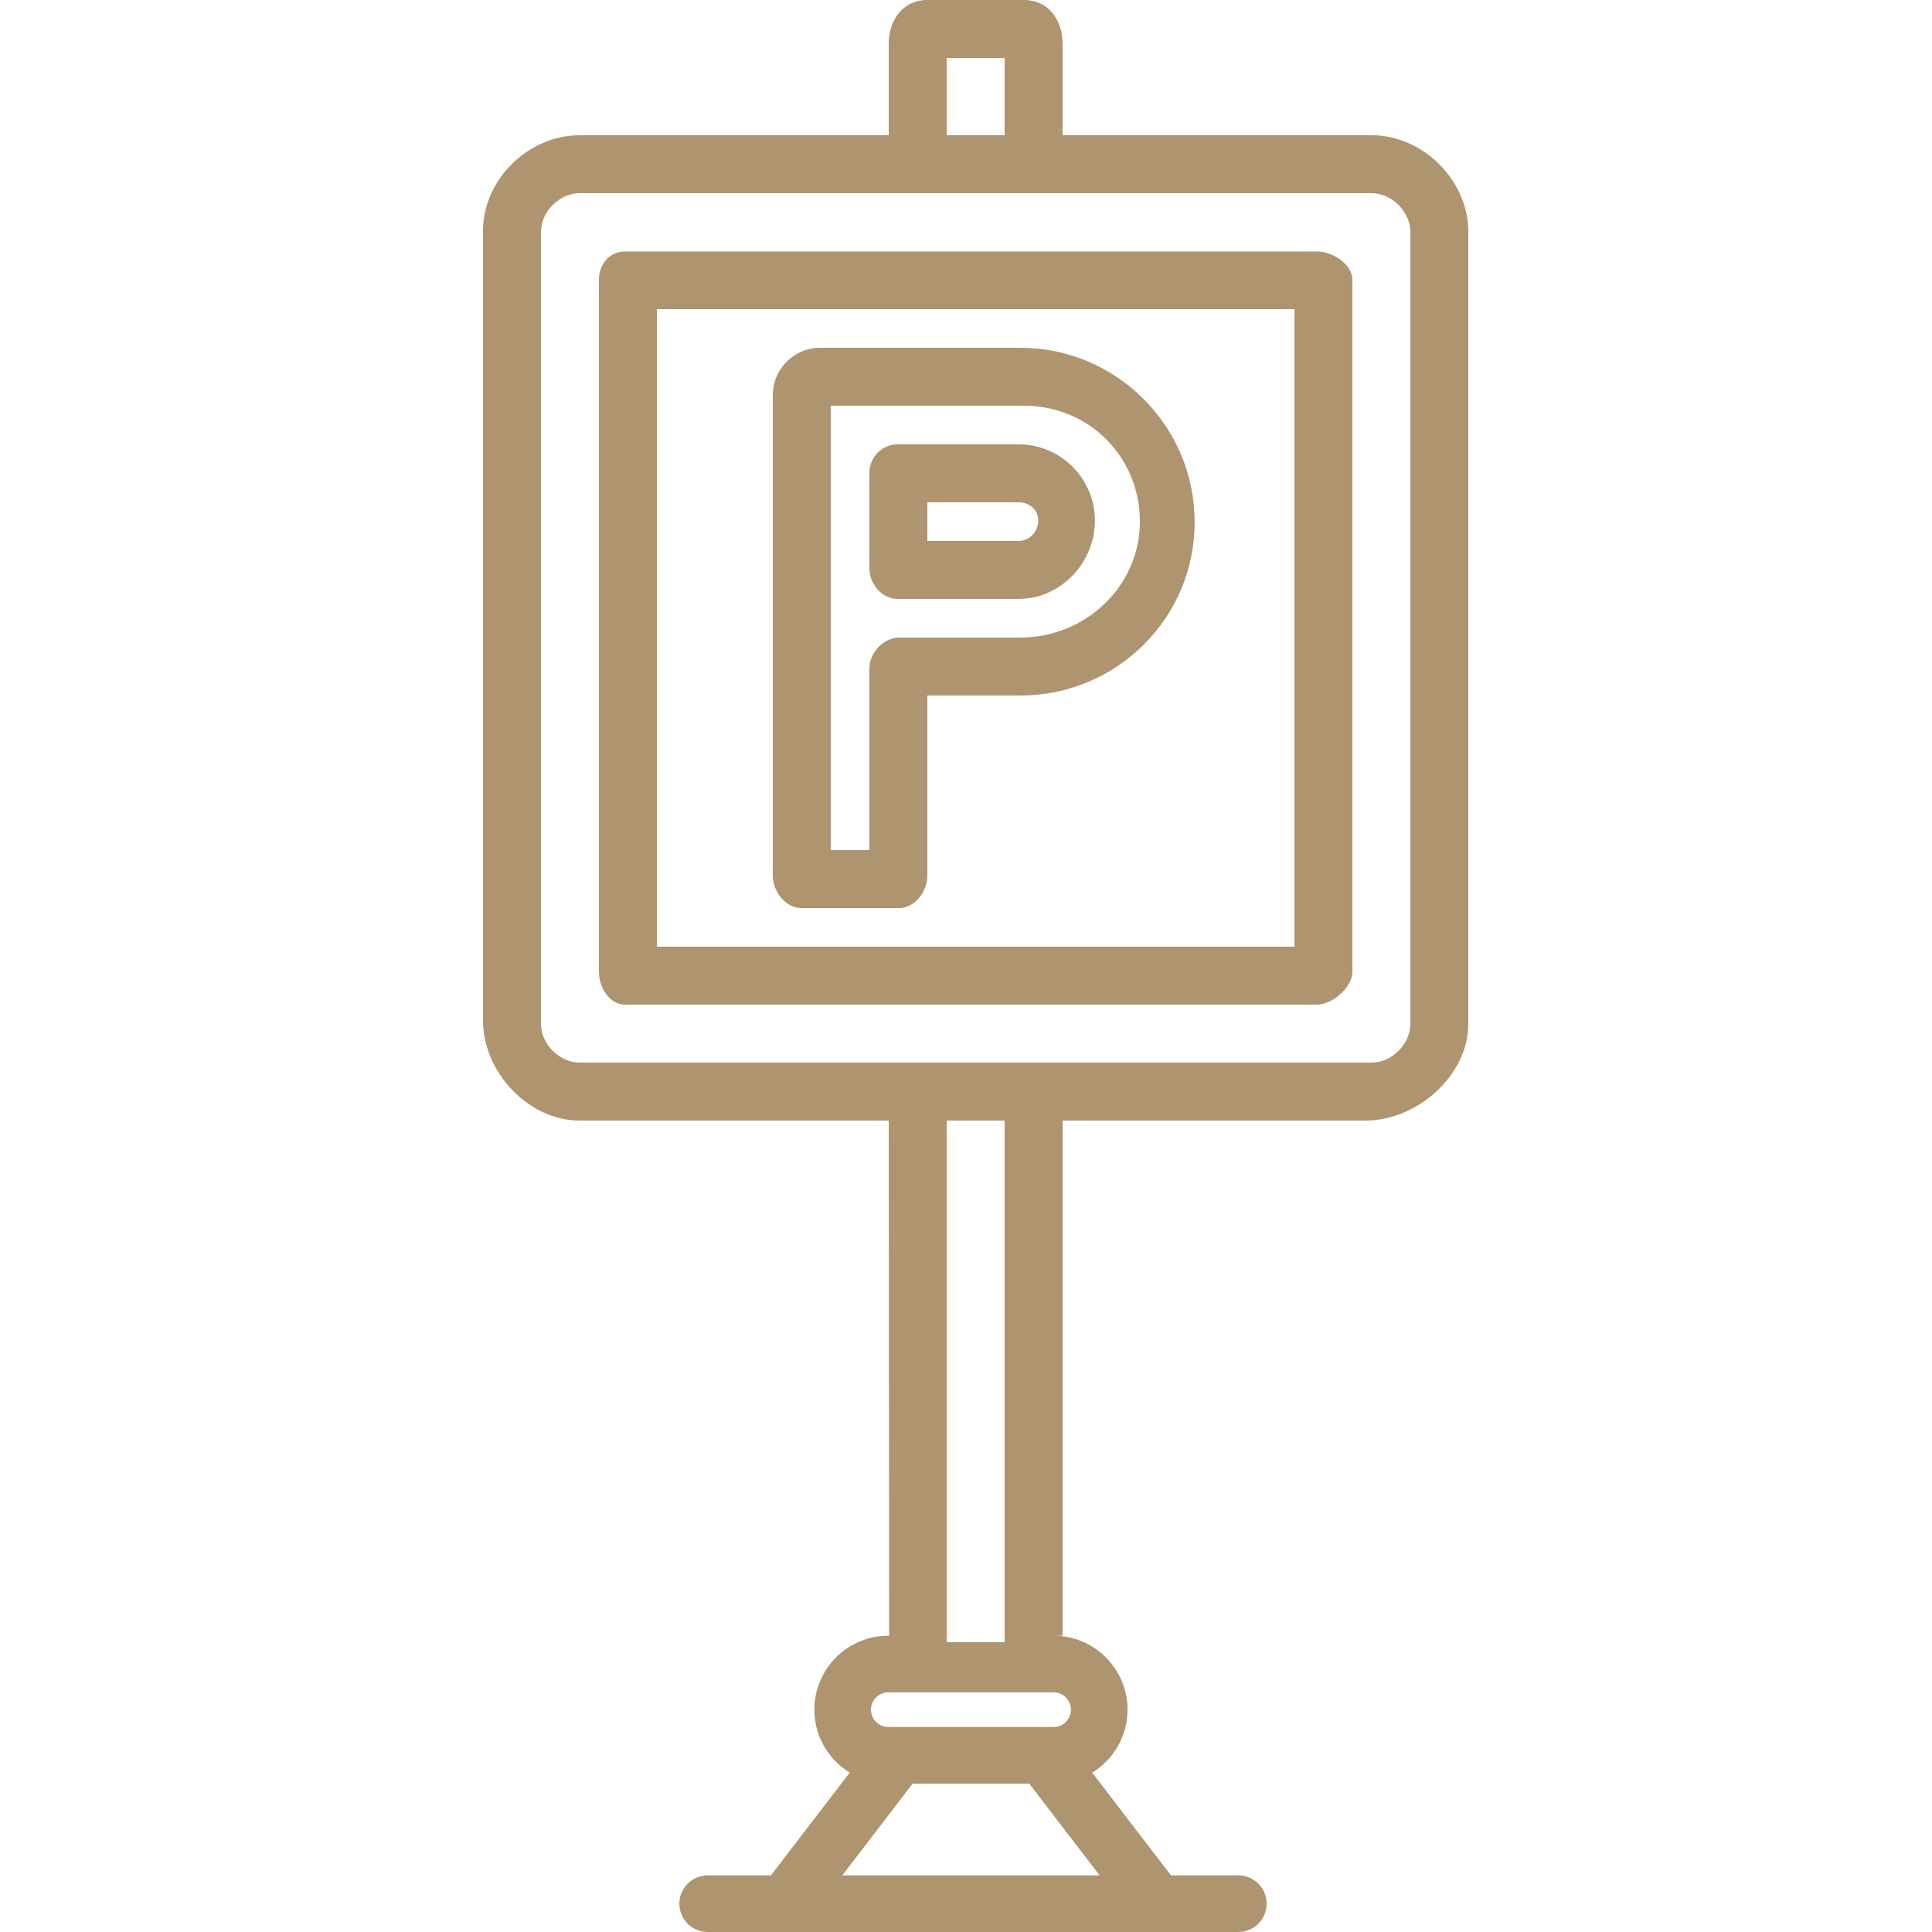 <svg version="1.1" xmlns="http://www.w3.org/2000/svg" xmlns:xlink="http://www.w3.org/1999/xlink" viewBox="0 0 100 100" xml:space="preserve"><path fill="#af9470" d="M46.023,84.664h-0.045c-2.111,0-3.828,1.717-3.828,3.828c0,1.379,0.735,2.586,1.831,3.259l-4.077,5.317h-3.274c-0.809,0-1.466,0.656-1.466,1.466S35.82,100,36.629,100h27.464c0.809,0,1.466-0.656,1.466-1.466s-0.656-1.466-1.466-1.466h-3.484l-4.077-5.317c1.096-0.674,1.83-1.881,1.83-3.259c0-2.111-1.717-3.828-3.828-3.828H55V58h15.694C73.351,58,76,55.657,76,53V12c0.001-2.657-2.343-5-5-5H55V2.283C55,1.024,54.258,0,53,0h-5c-1.258,0-2,1.024-2,2.283V7H30c-2.657,0-5,2.294-5,4.951v40.876C25,55.484,27.343,58,30,58h16L46.023,84.664z M49,58h3v27h-3V58z M43.597,97.069l3.641-4.749h6.036l3.641,4.749H43.597z M55.431,88.493c0,0.494-0.402,0.897-0.896,0.897h-8.557c-0.494,0-0.896-0.403-0.896-0.897s0.402-0.897,0.896-0.897h8.557C55.029,87.596,55.431,87.998,55.431,88.493z M49,3h3v4h-3V3z M73,53c0,1.041-0.959,2-2,2H30c-1.041,0-2-0.959-2-2V12c0-1.041,0.959-2,2-2h41c1.041,0,2,0.959,2,2V53z"/><path fill="#af9470" d="M68.162,13.018H32.351c-0.809,0-1.351,0.656-1.351,1.466v35.811C31,51.103,31.541,52,32.351,52h35.811C68.971,52,70,51.103,70,50.294V14.483C70,13.674,68.971,13.018,68.162,13.018z M67,49H34V16h33V49z"/><path fill="#af9470" d="M46.466,23C45.656,23,45,23.655,45,24.466v4.962C45,30.237,45.656,31,46.466,31h6.26c2.177,0,3.947-1.877,3.947-4.053S54.902,23,52.726,23H46.466z M53.741,26.947c0,0.56-0.455,1.053-1.015,1.053H48v-2h4.726C53.286,26.001,53.741,26.387,53.741,26.947z"/><path fill="#af9470" d="M42.451,18C41.1,18,40,19.1,40,20.451V45.33c0,0.809,0.656,1.67,1.466,1.67h5.081C47.355,47,48,46.139,48,45.33V36h4.807c4.978,0,9.028-3.995,9.028-8.972c0-4.978-4.05-9.028-9.028-9.028H42.451z M59,27c0,3.362-2.832,6-6.193,6h-6.26C45.737,33,45,33.78,45,34.589V44h-2V21h10C56.362,21,59,23.638,59,27z"/></svg>